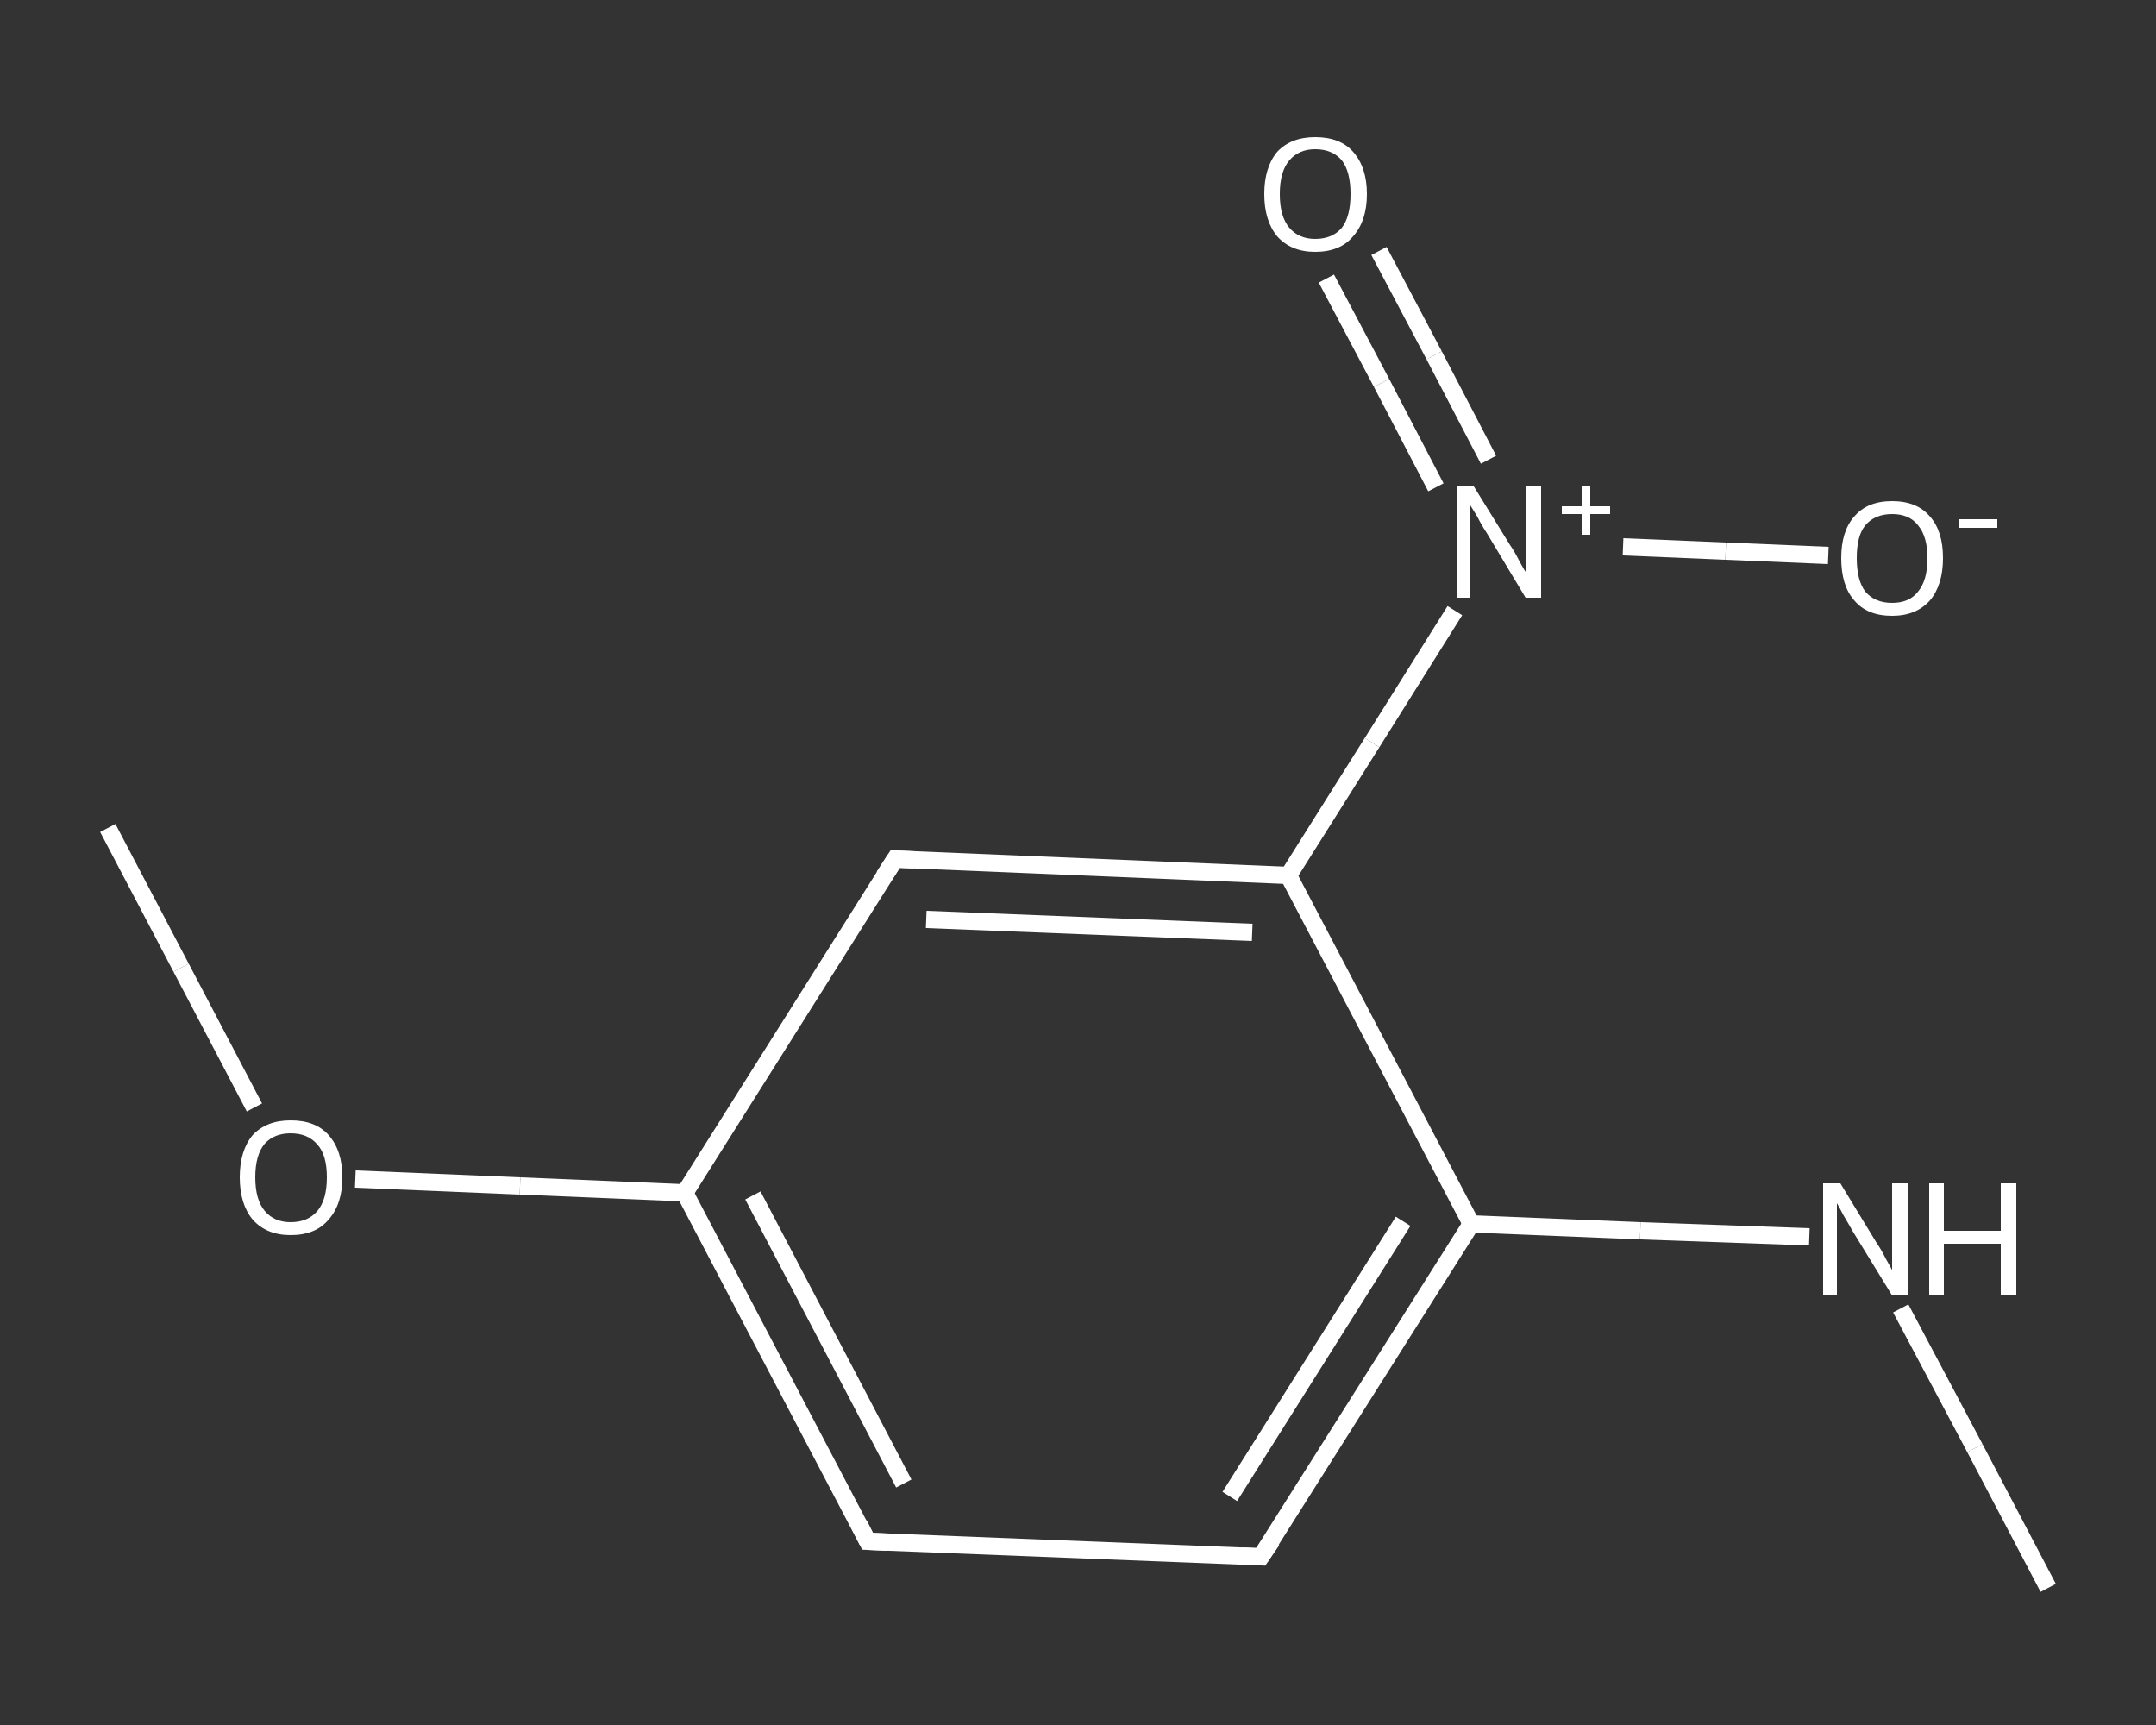 <?xml version='1.0' encoding='iso-8859-1'?>
<svg version='1.1' baseProfile='full'
              xmlns='http://www.w3.org/2000/svg'
                      xmlns:rdkit='http://www.rdkit.org/xml'
                      xmlns:xlink='http://www.w3.org/1999/xlink'
                  xml:space='preserve'
width='250px' height='200px' viewBox='0 0 250 200'>
<rect x="0" y="0" width="250" height="200" fill="#333333" stroke="none"/>
<!-- END OF HEADER -->
<rect style='opacity:1.0;fill:transparent;stroke:none' width='250.0' height='200.0' x='0.0' y='0.0'> </rect>
<path class='bond-0 atom-0 atom-1' d='M 237.5,184.1 L 229.0,167.9' style='fill:none;fill-rule:evenodd;stroke:#FFFFFF;stroke-width:2.0px;stroke-linecap:butt;stroke-linejoin:miter;stroke-opacity:1' />
<path class='bond-0 atom-0 atom-1' d='M 229.0,167.9 L 220.4,151.7' style='fill:none;fill-rule:evenodd;stroke:#FFFFFF;stroke-width:2.0px;stroke-linecap:butt;stroke-linejoin:miter;stroke-opacity:1' />
<path class='bond-1 atom-1 atom-2' d='M 209.8,143.4 L 190.2,142.7' style='fill:none;fill-rule:evenodd;stroke:#FFFFFF;stroke-width:2.0px;stroke-linecap:butt;stroke-linejoin:miter;stroke-opacity:1' />
<path class='bond-1 atom-1 atom-2' d='M 190.2,142.7 L 170.6,141.9' style='fill:none;fill-rule:evenodd;stroke:#FFFFFF;stroke-width:2.0px;stroke-linecap:butt;stroke-linejoin:miter;stroke-opacity:1' />
<path class='bond-2 atom-2 atom-3' d='M 170.6,141.9 L 146.2,180.5' style='fill:none;fill-rule:evenodd;stroke:#FFFFFF;stroke-width:2.0px;stroke-linecap:butt;stroke-linejoin:miter;stroke-opacity:1' />
<path class='bond-2 atom-2 atom-3' d='M 162.7,141.6 L 142.6,173.5' style='fill:none;fill-rule:evenodd;stroke:#FFFFFF;stroke-width:2.0px;stroke-linecap:butt;stroke-linejoin:miter;stroke-opacity:1' />
<path class='bond-3 atom-3 atom-4' d='M 146.2,180.5 L 100.6,178.7' style='fill:none;fill-rule:evenodd;stroke:#FFFFFF;stroke-width:2.0px;stroke-linecap:butt;stroke-linejoin:miter;stroke-opacity:1' />
<path class='bond-4 atom-4 atom-5' d='M 100.6,178.7 L 79.4,138.3' style='fill:none;fill-rule:evenodd;stroke:#FFFFFF;stroke-width:2.0px;stroke-linecap:butt;stroke-linejoin:miter;stroke-opacity:1' />
<path class='bond-4 atom-4 atom-5' d='M 104.8,172.0 L 87.3,138.6' style='fill:none;fill-rule:evenodd;stroke:#FFFFFF;stroke-width:2.0px;stroke-linecap:butt;stroke-linejoin:miter;stroke-opacity:1' />
<path class='bond-5 atom-5 atom-6' d='M 79.4,138.3 L 60.3,137.5' style='fill:none;fill-rule:evenodd;stroke:#FFFFFF;stroke-width:2.0px;stroke-linecap:butt;stroke-linejoin:miter;stroke-opacity:1' />
<path class='bond-5 atom-5 atom-6' d='M 60.3,137.5 L 41.2,136.7' style='fill:none;fill-rule:evenodd;stroke:#FFFFFF;stroke-width:2.0px;stroke-linecap:butt;stroke-linejoin:miter;stroke-opacity:1' />
<path class='bond-6 atom-6 atom-7' d='M 29.5,128.4 L 21.0,112.2' style='fill:none;fill-rule:evenodd;stroke:#FFFFFF;stroke-width:2.0px;stroke-linecap:butt;stroke-linejoin:miter;stroke-opacity:1' />
<path class='bond-6 atom-6 atom-7' d='M 21.0,112.2 L 12.5,96.0' style='fill:none;fill-rule:evenodd;stroke:#FFFFFF;stroke-width:2.0px;stroke-linecap:butt;stroke-linejoin:miter;stroke-opacity:1' />
<path class='bond-7 atom-5 atom-8' d='M 79.4,138.3 L 103.8,99.6' style='fill:none;fill-rule:evenodd;stroke:#FFFFFF;stroke-width:2.0px;stroke-linecap:butt;stroke-linejoin:miter;stroke-opacity:1' />
<path class='bond-8 atom-8 atom-9' d='M 103.8,99.6 L 149.4,101.5' style='fill:none;fill-rule:evenodd;stroke:#FFFFFF;stroke-width:2.0px;stroke-linecap:butt;stroke-linejoin:miter;stroke-opacity:1' />
<path class='bond-8 atom-8 atom-9' d='M 107.4,106.6 L 145.2,108.1' style='fill:none;fill-rule:evenodd;stroke:#FFFFFF;stroke-width:2.0px;stroke-linecap:butt;stroke-linejoin:miter;stroke-opacity:1' />
<path class='bond-9 atom-9 atom-10' d='M 149.4,101.5 L 159.1,86.1' style='fill:none;fill-rule:evenodd;stroke:#FFFFFF;stroke-width:2.0px;stroke-linecap:butt;stroke-linejoin:miter;stroke-opacity:1' />
<path class='bond-9 atom-9 atom-10' d='M 159.1,86.1 L 168.7,70.8' style='fill:none;fill-rule:evenodd;stroke:#FFFFFF;stroke-width:2.0px;stroke-linecap:butt;stroke-linejoin:miter;stroke-opacity:1' />
<path class='bond-10 atom-10 atom-11' d='M 172.6,53.3 L 166.3,41.2' style='fill:none;fill-rule:evenodd;stroke:#FFFFFF;stroke-width:2.0px;stroke-linecap:butt;stroke-linejoin:miter;stroke-opacity:1' />
<path class='bond-10 atom-10 atom-11' d='M 166.3,41.2 L 159.9,29.1' style='fill:none;fill-rule:evenodd;stroke:#FFFFFF;stroke-width:2.0px;stroke-linecap:butt;stroke-linejoin:miter;stroke-opacity:1' />
<path class='bond-10 atom-10 atom-11' d='M 166.5,56.5 L 160.2,44.4' style='fill:none;fill-rule:evenodd;stroke:#FFFFFF;stroke-width:2.0px;stroke-linecap:butt;stroke-linejoin:miter;stroke-opacity:1' />
<path class='bond-10 atom-10 atom-11' d='M 160.2,44.4 L 153.8,32.3' style='fill:none;fill-rule:evenodd;stroke:#FFFFFF;stroke-width:2.0px;stroke-linecap:butt;stroke-linejoin:miter;stroke-opacity:1' />
<path class='bond-11 atom-10 atom-12' d='M 188.2,63.4 L 200.1,63.9' style='fill:none;fill-rule:evenodd;stroke:#FFFFFF;stroke-width:2.0px;stroke-linecap:butt;stroke-linejoin:miter;stroke-opacity:1' />
<path class='bond-11 atom-10 atom-12' d='M 200.1,63.9 L 212.0,64.4' style='fill:none;fill-rule:evenodd;stroke:#FFFFFF;stroke-width:2.0px;stroke-linecap:butt;stroke-linejoin:miter;stroke-opacity:1' />
<path class='bond-12 atom-9 atom-2' d='M 149.4,101.5 L 170.6,141.9' style='fill:none;fill-rule:evenodd;stroke:#FFFFFF;stroke-width:2.0px;stroke-linecap:butt;stroke-linejoin:miter;stroke-opacity:1' />
<path d='M 147.5,178.6 L 146.2,180.5 L 144.0,180.4' style='fill:none;stroke:#FFFFFF;stroke-width:2.0px;stroke-linecap:butt;stroke-linejoin:miter;stroke-opacity:1;' />
<path d='M 102.9,178.8 L 100.6,178.7 L 99.6,176.7' style='fill:none;stroke:#FFFFFF;stroke-width:2.0px;stroke-linecap:butt;stroke-linejoin:miter;stroke-opacity:1;' />
<path d='M 102.5,101.6 L 103.8,99.6 L 106.0,99.7' style='fill:none;stroke:#FFFFFF;stroke-width:2.0px;stroke-linecap:butt;stroke-linejoin:miter;stroke-opacity:1;' />
<path class='atom-1' d='M 213.4 137.2
L 217.6 144.1
Q 218.1 144.8, 218.7 146.0
Q 219.4 147.2, 219.4 147.3
L 219.4 137.2
L 221.2 137.2
L 221.2 150.2
L 219.4 150.2
L 214.8 142.7
Q 214.3 141.8, 213.7 140.8
Q 213.2 139.8, 213.0 139.5
L 213.0 150.2
L 211.4 150.2
L 211.4 137.2
L 213.4 137.2
' fill='#FFFFFF'/>
<path class='atom-1' d='M 223.7 137.2
L 225.4 137.2
L 225.4 142.7
L 232.0 142.7
L 232.0 137.2
L 233.8 137.2
L 233.8 150.2
L 232.0 150.2
L 232.0 144.2
L 225.4 144.2
L 225.4 150.2
L 223.7 150.2
L 223.7 137.2
' fill='#FFFFFF'/>
<path class='atom-6' d='M 27.8 136.5
Q 27.8 133.4, 29.3 131.6
Q 30.9 129.9, 33.7 129.9
Q 36.6 129.9, 38.1 131.6
Q 39.7 133.4, 39.7 136.5
Q 39.7 139.6, 38.1 141.4
Q 36.6 143.2, 33.7 143.2
Q 30.9 143.2, 29.3 141.4
Q 27.8 139.6, 27.8 136.5
M 33.7 141.7
Q 35.7 141.7, 36.8 140.4
Q 37.9 139.1, 37.9 136.5
Q 37.9 133.9, 36.8 132.7
Q 35.7 131.4, 33.7 131.4
Q 31.8 131.4, 30.7 132.6
Q 29.6 133.9, 29.6 136.5
Q 29.6 139.1, 30.7 140.4
Q 31.8 141.7, 33.7 141.7
' fill='#FFFFFF'/>
<path class='atom-10' d='M 170.9 56.4
L 175.1 63.2
Q 175.6 63.9, 176.2 65.1
Q 176.9 66.4, 177.0 66.4
L 177.0 56.4
L 178.7 56.4
L 178.7 69.3
L 176.9 69.3
L 172.4 61.8
Q 171.8 60.9, 171.3 59.9
Q 170.7 58.9, 170.5 58.6
L 170.5 69.3
L 168.9 69.3
L 168.9 56.4
L 170.9 56.4
' fill='#FFFFFF'/>
<path class='atom-10' d='M 181.1 58.7
L 183.4 58.7
L 183.4 56.3
L 184.4 56.3
L 184.4 58.7
L 186.7 58.7
L 186.7 59.6
L 184.4 59.6
L 184.4 62.0
L 183.4 62.0
L 183.4 59.6
L 181.1 59.6
L 181.1 58.7
' fill='#FFFFFF'/>
<path class='atom-11' d='M 146.6 22.5
Q 146.6 19.4, 148.1 17.6
Q 149.7 15.9, 152.5 15.9
Q 155.4 15.9, 156.9 17.6
Q 158.5 19.4, 158.5 22.5
Q 158.5 25.6, 156.9 27.4
Q 155.4 29.2, 152.5 29.2
Q 149.7 29.2, 148.1 27.4
Q 146.6 25.6, 146.6 22.5
M 152.5 27.7
Q 154.5 27.7, 155.6 26.4
Q 156.6 25.1, 156.6 22.5
Q 156.6 19.9, 155.6 18.6
Q 154.5 17.3, 152.5 17.3
Q 150.6 17.3, 149.5 18.6
Q 148.4 19.9, 148.4 22.5
Q 148.4 25.1, 149.5 26.4
Q 150.6 27.7, 152.5 27.7
' fill='#FFFFFF'/>
<path class='atom-12' d='M 213.5 64.7
Q 213.5 61.6, 215.0 59.9
Q 216.5 58.1, 219.4 58.1
Q 222.3 58.1, 223.8 59.9
Q 225.3 61.6, 225.3 64.7
Q 225.3 67.8, 223.8 69.6
Q 222.2 71.4, 219.4 71.4
Q 216.5 71.4, 215.0 69.6
Q 213.5 67.9, 213.5 64.7
M 219.4 69.9
Q 221.4 69.9, 222.4 68.6
Q 223.5 67.3, 223.5 64.7
Q 223.5 62.2, 222.4 60.9
Q 221.4 59.6, 219.4 59.6
Q 217.4 59.6, 216.3 60.9
Q 215.3 62.1, 215.3 64.7
Q 215.3 67.3, 216.3 68.6
Q 217.4 69.9, 219.4 69.9
' fill='#FFFFFF'/>
<path class='atom-12' d='M 227.2 60.2
L 231.6 60.2
L 231.6 61.2
L 227.2 61.2
L 227.2 60.2
' fill='#FFFFFF'/>
</svg>
